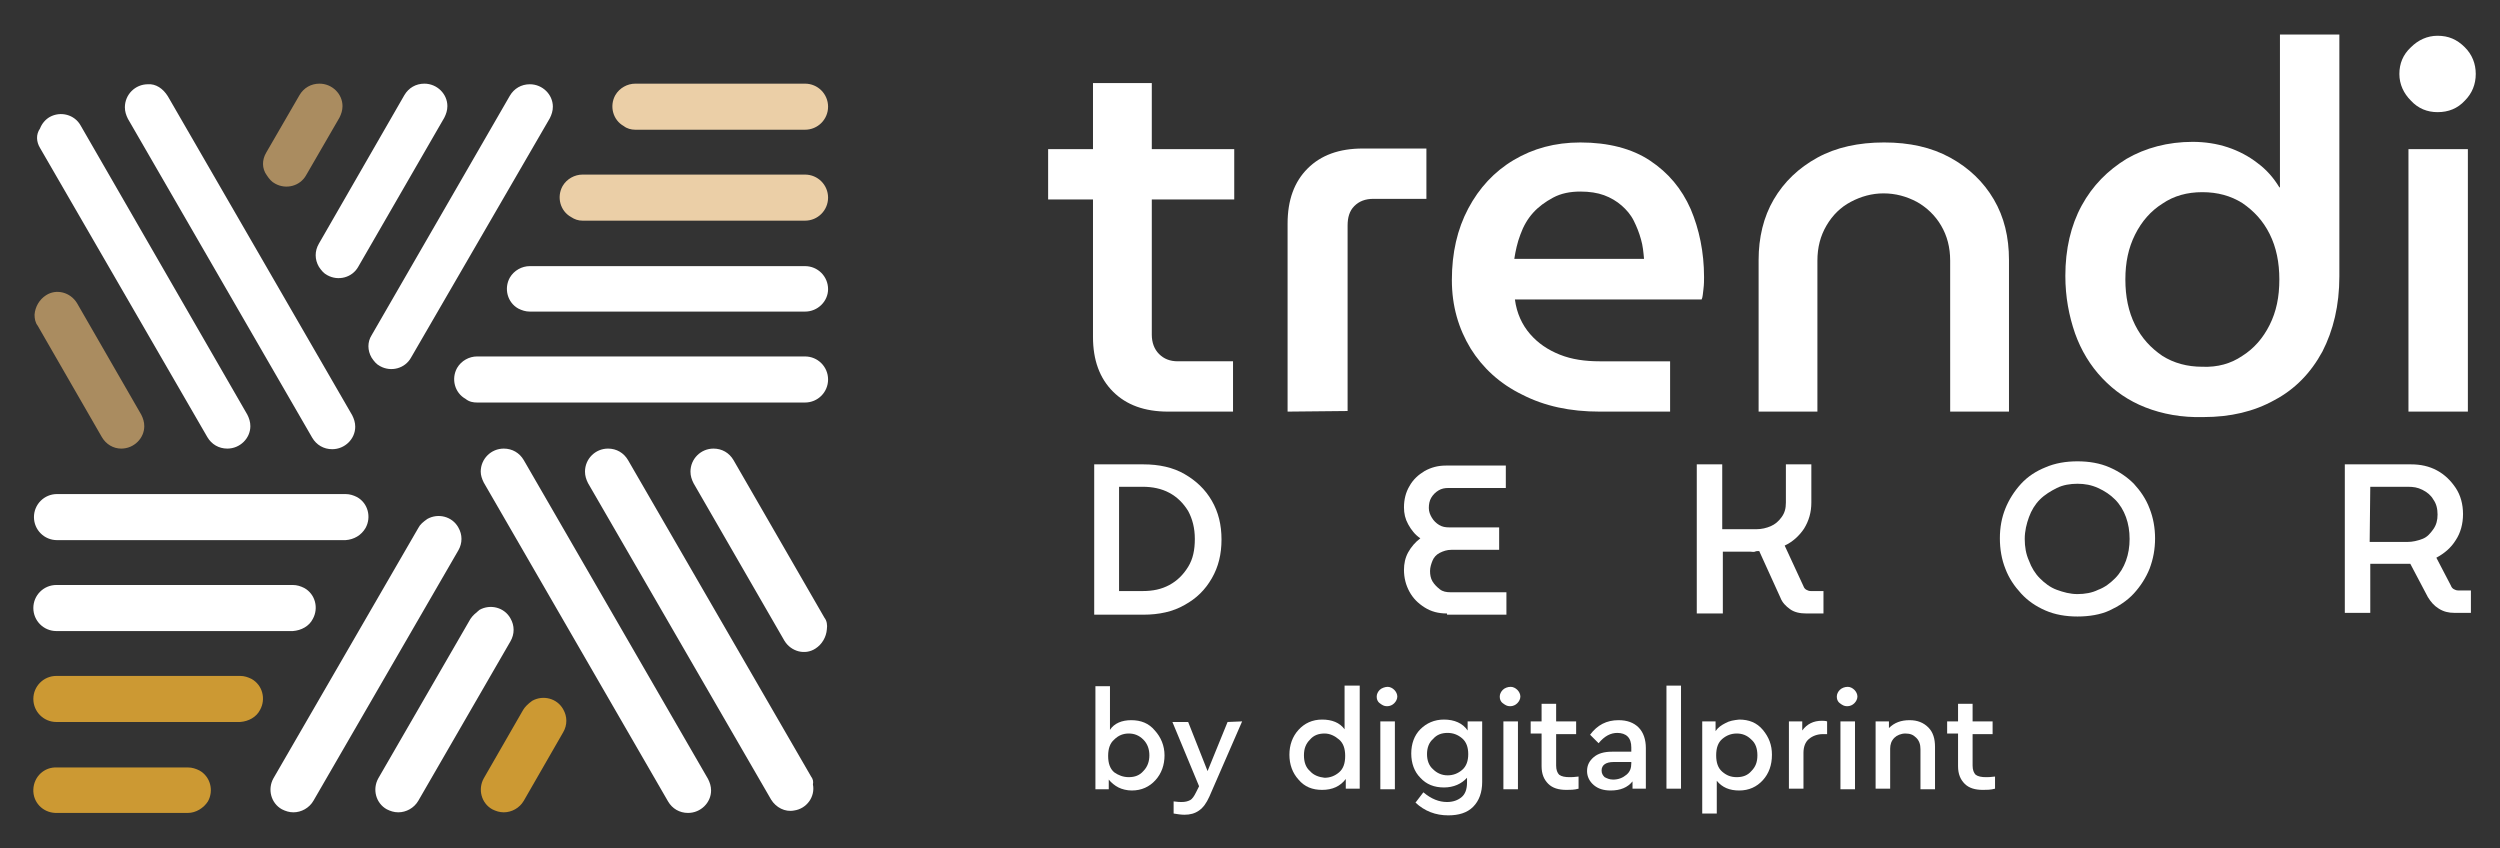 <?xml version="1.0" encoding="utf-8"?>
<!-- Generator: Adobe Illustrator 23.0.2, SVG Export Plug-In . SVG Version: 6.00 Build 0)  -->
<svg version="1.1" id="Layer_1" xmlns="http://www.w3.org/2000/svg" xmlns:xlink="http://www.w3.org/1999/xlink" x="0px" y="0px"
	 viewBox="0 0 412.4 139.9" style="enable-background:new 0 0 412.4 139.9;" xml:space="preserve">
<rect x="0" y="0" width="412.4" height="139.9" fill="#333333" stroke="none"/>
<style type="text/css">
	.st0{fill:#FFFFFF;}
	.st1{fill:#CC9933;}
	.st2{fill:#AA8C60;}
	.st3{fill-rule:evenodd;clip-rule:evenodd;fill:#EBCFA7;}
	.st4{fill-rule:evenodd;clip-rule:evenodd;fill:#FFFFFF;}
	.st5{fill-rule:evenodd;clip-rule:evenodd;fill:#AA8C60;}
	.st6{enable-background:new    ;}
</style>
<g>
	<g>
		<path class="st0" d="M51.6,102.1L51.6,102.1c1-1.8,0.4-4.1-1.4-5.1c-0.6-0.3-1.2-0.5-1.9-0.5h-39c-2.1,0-3.8,1.7-3.8,3.8l0,0l0,0
			c0,2.1,1.7,3.8,3.8,3.8h39C49.7,104,51,103.3,51.6,102.1z"/>
		<path class="st0" d="M60.3,87.1L60.3,87.1c1-1.8,0.4-4.1-1.4-5.1c-0.6-0.3-1.2-0.5-1.9-0.5H9.4c-2.1,0-3.8,1.7-3.8,3.8l0,0
			c0,2.1,1.7,3.8,3.8,3.8H57C58.4,89,59.6,88.3,60.3,87.1z"/>
		<path class="st1" d="M42.9,117.1c1-1.8,0.4-4.1-1.4-5.1c-0.6-0.3-1.2-0.5-1.9-0.5H9.3c-2.1,0-3.8,1.7-3.8,3.8
			c0,2.1,1.7,3.8,3.8,3.8l0,0h30.3C41,119,42.3,118.3,42.9,117.1z"/>
		<path class="st1" d="M34.3,132.2c1-1.8,0.4-4.1-1.4-5.1c-0.6-0.3-1.2-0.5-1.9-0.5H9.4c-2.1-0.1-3.8,1.5-3.9,3.6
			c-0.1,2.1,1.5,3.8,3.6,3.9c0.1,0,0.3,0,0.4,0H31C32.3,134.1,33.6,133.3,34.3,132.2z"/>
		<path class="st2" d="M6.2,53.7l10.6,18.4c0.7,1.2,1.9,1.9,3.2,1.9l0,0c2.1,0,3.8-1.7,3.8-3.7c0-0.7-0.2-1.3-0.5-1.9L12.7,50
			c-1.1-1.8-3.4-2.4-5.1-1.3c-1.1,0.7-1.8,1.9-1.9,3.2l0,0C5.7,52.5,5.8,53.2,6.2,53.7z"/>
		<path class="st0" d="M24.4,13.9L24.4,13.9c-2.1,0-3.8,1.7-3.8,3.8c0,0.7,0.2,1.3,0.5,1.9l30.4,52.6c0.7,1.2,1.9,1.9,3.3,1.9l0,0
			c2.1,0,3.8-1.7,3.8-3.7c0-0.7-0.2-1.3-0.5-1.9L27.7,15.9C26.9,14.6,25.7,13.8,24.4,13.9z"/>
		<path class="st0" d="M6.6,24.4l27.6,47.7c0.7,1.2,1.9,1.9,3.3,1.9l0,0c2.1,0,3.8-1.7,3.8-3.7c0-0.7-0.2-1.3-0.5-1.9L13.3,20.7
			c-1-1.8-3.3-2.4-5.1-1.4c-0.7,0.4-1.3,1.1-1.6,1.9l0,0C5.9,22.2,6,23.4,6.6,24.4z"/>
		<path class="st3" d="M104.8,21.4h28c2.1,0,3.8-1.7,3.8-3.8l0,0l0,0c0-2.1-1.7-3.8-3.8-3.8l0,0h-28c-1.3,0-2.6,0.7-3.3,1.9l0,0
			c-1,1.8-0.4,4.1,1.4,5.1C103.4,21.2,104.1,21.4,104.8,21.4z"/>
		<path class="st3" d="M96.1,36.4h36.7c2.1,0,3.8-1.7,3.8-3.8l0,0l0,0c0-2.1-1.7-3.8-3.8-3.8l0,0H96.1c-1.3,0-2.6,0.7-3.3,1.9l0,0
			c-1,1.8-0.4,4.1,1.4,5.1C94.8,36.2,95.4,36.4,96.1,36.4z"/>
		<path class="st4" d="M87.4,51.4h45.4c2.1,0,3.8-1.7,3.8-3.7l0,0l0,0c0-2.1-1.7-3.8-3.8-3.8l0,0H87.4c-1.3,0-2.6,0.7-3.3,1.9l0,0
			c-1,1.8-0.4,4.1,1.4,5.1C86.1,51.2,86.7,51.4,87.4,51.4z"/>
		<path class="st4" d="M78.7,66.4h54.1c2.1,0,3.8-1.7,3.8-3.8l0,0l0,0c0-2.1-1.7-3.8-3.8-3.8l0,0H78.7c-1.3,0-2.6,0.7-3.3,1.9l0,0
			c-1,1.8-0.4,4.1,1.4,5.1C77.4,66.3,78.1,66.4,78.7,66.4z"/>
		<path class="st0" d="M136,101.9l-15-26c-0.7-1.2-1.9-1.9-3.3-1.9l0,0c-2.1,0-3.8,1.7-3.8,3.8c0,0.7,0.2,1.3,0.5,1.9l15,26
			c1.1,1.8,3.4,2.4,5.1,1.3c1.1-0.7,1.8-1.9,1.9-3.2l0,0C136.5,103.1,136.4,102.4,136,101.9z"/>
		<path class="st0" d="M79.8,79.6l30.4,52.6c0.7,1.2,1.9,1.9,3.3,1.9l0,0c2.1,0,3.8-1.7,3.8-3.7c0-0.7-0.2-1.3-0.5-1.9L86.4,75.9
			c-0.7-1.2-1.9-1.9-3.3-1.9l0,0c-2.1,0-3.8,1.7-3.8,3.8C79.3,78.4,79.5,79,79.8,79.6z"/>
		<path class="st0" d="M133.8,128.1l-30.2-52.2c-0.7-1.2-1.9-1.9-3.3-1.9l0,0c-2.1,0-3.8,1.7-3.8,3.8c0,0.7,0.2,1.3,0.5,1.9
			l30.2,52.2c0.8,1.3,2.3,2.1,3.8,1.8l0,0c2.1-0.3,3.5-2.3,3.1-4.3C134.2,128.9,134.1,128.5,133.8,128.1z"/>
		<path class="st0" d="M69,87.1l-23.9,41.3c-1,1.8-0.4,4.1,1.4,5.1c0.6,0.3,1.2,0.5,1.9,0.5l0,0c1.3,0,2.6-0.7,3.3-1.9l23.9-41.3
			c0.7-1.2,0.7-2.6,0-3.8l0,0c-1-1.8-3.3-2.4-5.1-1.4C69.8,86.1,69.3,86.5,69,87.1z"/>
		<path class="st0" d="M77.6,102.1l-15.2,26.3c-1,1.8-0.4,4.1,1.4,5.1c0.6,0.3,1.2,0.5,1.9,0.5l0,0c1.3,0,2.6-0.7,3.3-1.9l15.2-26.3
			c0.7-1.2,0.7-2.6,0-3.8l0,0c-1-1.8-3.3-2.4-5.1-1.4C78.5,101.1,78,101.5,77.6,102.1z"/>
		<path class="st1" d="M86.3,117.1l-6.5,11.3c-1,1.8-0.4,4.1,1.4,5.1c0.6,0.3,1.2,0.5,1.9,0.5l0,0c1.3,0,2.6-0.7,3.3-1.9l6.5-11.3
			c0.7-1.2,0.7-2.6,0-3.8l0,0c-1-1.8-3.3-2.4-5.1-1.4C87.1,116.1,86.6,116.6,86.3,117.1z"/>
		<path class="st4" d="M61.3,55.3l22.8-39.5c0.7-1.2,1.9-1.9,3.3-1.9l0,0c2.1,0,3.8,1.7,3.8,3.7c0,0.7-0.2,1.3-0.5,1.9L67.8,59
			c-1,1.8-3.3,2.4-5.1,1.4c-0.6-0.3-1-0.8-1.4-1.4l0,0C60.6,57.8,60.6,56.4,61.3,55.3z"/>
		<path class="st4" d="M52.6,40.2l14.1-24.5c0.7-1.2,1.9-1.9,3.3-1.9l0,0c2.1,0,3.8,1.7,3.8,3.7c0,0.7-0.2,1.3-0.5,1.9L59.1,44
			c-1,1.8-3.3,2.4-5.1,1.4c-0.6-0.3-1-0.8-1.4-1.4l0,0C51.9,42.8,51.9,41.4,52.6,40.2z"/>
		<path class="st5" d="M43.9,25.2l5.5-9.5c0.7-1.2,1.9-1.9,3.3-1.9l0,0c2.1,0,3.8,1.7,3.8,3.7c0,0.7-0.2,1.3-0.5,1.9l-5.5,9.5
			c-1,1.8-3.3,2.4-5.1,1.4c-0.6-0.3-1-0.8-1.4-1.4l0,0C43.2,27.8,43.2,26.4,43.9,25.2z"/>
	</g>
	<g class="st6">
		<path class="st0" d="M172.9,32.9v-8.3h30.7v8.3H172.9z M192.7,67.9c-3.9,0-6.9-1.1-9.1-3.3c-2.2-2.2-3.3-5.2-3.3-9V13.7h9.7v41.5
			c0,1.3,0.4,2.4,1.2,3.2c0.8,0.8,1.8,1.2,3.1,1.2h9.1v8.3L192.7,67.9L192.7,67.9z"/>
		<path class="st0" d="M212.4,67.9v-31c0-3.9,1.1-6.9,3.3-9.1c2.2-2.2,5.2-3.3,9.1-3.3h10.5v8.3h-8.7c-1.4,0-2.4,0.4-3.2,1.2
			c-0.8,0.8-1.1,1.9-1.1,3.2v30.6L212.4,67.9L212.4,67.9z"/>
		<path class="st0" d="M263.9,67.9c-4.9,0-9.1-0.9-12.8-2.8c-3.7-1.8-6.5-4.4-8.5-7.6c-2-3.3-3.1-7-3.1-11.3c0-4.5,0.9-8.4,2.7-11.8
			c1.8-3.4,4.3-6.1,7.5-8s6.8-2.9,11-2.9c4.6,0,8.5,1,11.5,3s5.2,4.6,6.7,8c1.4,3.3,2.2,7.1,2.2,11.2c0,0.6,0,1.2-0.1,2
			c-0.1,0.7-0.1,1.3-0.3,1.7h-30.8c0.3,2.3,1.2,4.2,2.5,5.7s2.9,2.6,4.9,3.4s4.2,1.1,6.6,1.1h11.6v8.3H263.9L263.9,67.9z
			 M249.8,42.7h21.4c-0.1-1.1-0.2-2.2-0.5-3.2c-0.3-1.1-0.7-2.1-1.2-3.1s-1.2-1.8-2-2.5s-1.8-1.3-2.9-1.7s-2.4-0.6-3.9-0.6
			c-1.7,0-3.2,0.3-4.5,1s-2.4,1.5-3.3,2.5s-1.6,2.2-2.1,3.6C250.3,40,250,41.4,249.8,42.7z"/>
		<path class="st0" d="M290.1,67.9v-25c0-3.7,0.8-7.1,2.5-10s4.1-5.2,7.2-6.9s6.8-2.5,11-2.5s7.8,0.8,10.9,2.5
			c3.1,1.7,5.5,4,7.2,6.9s2.5,6.2,2.5,10v25h-9.7V43c0-2.2-0.5-4.1-1.5-5.8s-2.4-3-4-3.9c-1.7-0.9-3.5-1.4-5.5-1.4
			c-1.9,0-3.7,0.5-5.4,1.4s-3,2.2-4,3.9s-1.5,3.6-1.5,5.8v24.9H290.1z"/>
		<path class="st0" d="M353.9,67.2c-2.8-1.1-5.1-2.7-7.1-4.8c-2-2.1-3.5-4.6-4.5-7.4c-1-2.9-1.6-6-1.6-9.5c0-4.4,0.9-8.3,2.7-11.6
			s4.3-5.8,7.4-7.7c3.1-1.8,6.8-2.8,10.9-2.8c2,0,4,0.3,5.8,0.9c1.8,0.6,3.5,1.5,4.9,2.6c1.5,1.1,2.7,2.5,3.6,4h0.1V5.7h9.8v39.9
			c0,4.8-1,8.9-2.8,12.4c-1.9,3.5-4.5,6.2-7.9,8c-3.4,1.9-7.3,2.8-11.7,2.8C359.9,68.9,356.7,68.3,353.9,67.2z M369.9,58.7
			c1.9-1.2,3.4-2.9,4.5-5.1s1.6-4.6,1.6-7.5c0-2.8-0.5-5.3-1.6-7.5s-2.6-3.8-4.5-5.1c-1.9-1.2-4.1-1.8-6.6-1.8s-4.7,0.6-6.6,1.9
			c-1.9,1.2-3.4,2.9-4.5,5.1s-1.6,4.6-1.6,7.4c0,2.8,0.5,5.3,1.6,7.5s2.6,3.8,4.5,5.1c1.9,1.2,4.1,1.8,6.6,1.8
			C365.8,60.6,368,60,369.9,58.7z"/>
		<path class="st0" d="M402.1,18.5c-1.7,0-3.2-0.6-4.4-1.9c-1.2-1.2-1.9-2.7-1.9-4.4s0.6-3.2,1.9-4.4c1.2-1.2,2.7-1.9,4.4-1.9
			c1.8,0,3.2,0.6,4.5,1.9c1.2,1.2,1.8,2.7,1.8,4.4s-0.6,3.2-1.8,4.4C405.4,17.9,403.9,18.5,402.1,18.5z M397.3,67.9V24.6h9.8v43.3
			H397.3z"/>
	</g>
	<g class="st6">
		<path class="st0" d="M180.5,101.2V76.6h8.1c2.6,0,4.9,0.5,6.8,1.6s3.4,2.5,4.5,4.4s1.6,4,1.6,6.4s-0.5,4.5-1.6,6.4
			s-2.5,3.3-4.5,4.4c-1.9,1.1-4.2,1.6-6.8,1.6h-8.1V101.2z M184.6,97.5h3.9c1.7,0,3.1-0.3,4.4-1s2.3-1.7,3.1-3
			c0.8-1.3,1.1-2.8,1.1-4.6c0-1.8-0.4-3.3-1.1-4.6c-0.8-1.3-1.8-2.3-3.1-3c-1.3-0.7-2.8-1-4.4-1h-3.9V97.5z"/>
		<path class="st0" d="M238.7,101.2c-1.4,0-2.6-0.3-3.7-1s-1.9-1.5-2.5-2.6s-0.9-2.3-0.9-3.6c0-1,0.2-2,0.7-2.9s1.2-1.7,2-2.3
			c-0.9-0.6-1.5-1.4-2-2.3s-0.7-1.8-0.7-2.8c0-1.3,0.3-2.5,0.9-3.5c0.6-1.1,1.5-1.9,2.5-2.5c1.1-0.6,2.2-0.9,3.5-0.9h9.9v3.7h-9.5
			c-0.6,0-1.1,0.1-1.6,0.4s-0.9,0.7-1.2,1.2c-0.3,0.5-0.4,1.1-0.4,1.7s0.2,1.1,0.5,1.6s0.7,0.9,1.2,1.2s1,0.4,1.7,0.4h8.2v3.7h-7.9
			c-0.7,0-1.3,0.2-1.9,0.5s-1,0.8-1.2,1.3s-0.4,1.1-0.4,1.7s0.1,1.2,0.4,1.7s0.7,0.9,1.2,1.3s1.1,0.5,1.8,0.5h9.2v3.7h-9.8
			L238.7,101.2L238.7,101.2z"/>
		<path class="st0" d="M279.9,101.2V76.6h4.2v10.7h5.6c0.9,0,1.7-0.2,2.4-0.5c0.7-0.3,1.3-0.8,1.8-1.5s0.7-1.4,0.7-2.4v-6.3h4.2v6.3
			c0,1.6-0.4,3-1.2,4.3c-0.8,1.2-1.9,2.2-3.2,2.8l3.1,6.7c0.1,0.3,0.3,0.5,0.5,0.6s0.4,0.2,0.7,0.2h2.1v3.7H298
			c-1.1,0-2-0.2-2.7-0.7s-1.3-1.1-1.6-1.9l-3.5-7.7c-0.3,0-0.5,0-0.7,0.1s-0.5,0-0.8,0h-4.5v10.2L279.9,101.2L279.9,101.2z"/>
		<path class="st0" d="M342.7,101.7c-1.9,0-3.7-0.3-5.3-1s-2.9-1.6-4-2.8c-1.1-1.2-2-2.5-2.6-4.1c-0.6-1.5-0.9-3.2-0.9-5
			s0.3-3.4,0.9-4.9c0.6-1.5,1.5-2.9,2.6-4.1s2.5-2.1,4-2.7c1.6-0.7,3.4-1,5.3-1c1.9,0,3.7,0.3,5.3,1s2.9,1.6,4,2.7
			c1.1,1.2,2,2.5,2.6,4.1c0.6,1.5,0.9,3.2,0.9,4.9c0,1.8-0.3,3.4-0.9,5c-0.6,1.5-1.5,2.9-2.6,4.1s-2.5,2.1-4,2.8
			S344.6,101.7,342.7,101.7z M342.7,98c1.2,0,2.4-0.2,3.4-0.7c1.1-0.4,2-1.1,2.8-1.9s1.4-1.8,1.8-2.9c0.4-1.1,0.6-2.3,0.6-3.6
			c0-1.3-0.2-2.5-0.6-3.6s-1-2.1-1.8-2.9s-1.7-1.4-2.8-1.9s-2.2-0.7-3.4-0.7s-2.4,0.2-3.4,0.7s-2,1.1-2.8,1.9s-1.4,1.8-1.8,2.9
			c-0.4,1.1-0.7,2.3-0.7,3.6c0,1.3,0.2,2.5,0.7,3.6c0.4,1.1,1,2.1,1.8,2.9s1.7,1.5,2.8,1.9S341.5,98,342.7,98z"/>
		<path class="st0" d="M386.8,101.2V76.6h10.9c1.6,0,3,0.3,4.3,1s2.3,1.7,3.1,2.9c0.8,1.2,1.2,2.7,1.2,4.3c0,1.6-0.4,3.1-1.2,4.3
			c-0.8,1.3-1.9,2.2-3.2,2.9l2.4,4.6c0.1,0.3,0.3,0.5,0.5,0.6s0.4,0.2,0.7,0.2h2.1v3.7h-2.7c-1,0-1.8-0.2-2.6-0.7s-1.3-1.1-1.8-1.9
			l-2.9-5.5c-0.2,0-0.5,0-0.7,0s-0.5,0-0.7,0H391v8.1h-4.2V101.2z M390.9,89.4h6.2c0.9,0,1.7-0.2,2.5-0.5s1.3-0.9,1.8-1.6
			s0.7-1.5,0.7-2.4c0-1-0.2-1.8-0.7-2.5c-0.4-0.7-1-1.2-1.8-1.6s-1.5-0.5-2.4-0.5H391L390.9,89.4L390.9,89.4z"/>
	</g>
	<g class="st6">
		<path class="st0" d="M186.6,118.8c1.6,0,2.9,0.5,3.9,1.7c1,1.1,1.6,2.5,1.6,4.1s-0.5,3-1.5,4.1c-1,1.1-2.3,1.7-3.9,1.7
			c-0.8,0-1.6-0.2-2.2-0.5s-1.2-0.8-1.6-1.3v1.6h-2.2v-17h2.4v7.2C183.8,119.3,185.1,118.8,186.6,118.8L186.6,118.8z M186.2,128.2
			c1,0,1.8-0.3,2.4-1c0.7-0.7,1-1.6,1-2.6s-0.3-1.9-1-2.6c-0.7-0.7-1.5-1-2.4-1c-0.9,0-1.7,0.3-2.4,1c-0.7,0.6-1,1.5-1,2.7
			c0,1.2,0.3,2.1,1,2.7C184.5,127.9,185.3,128.2,186.2,128.2L186.2,128.2z"/>
		<path class="st0" d="M204.9,119l-5.4,12.4c-0.5,1.1-1,1.8-1.7,2.3c-0.7,0.5-1.5,0.7-2.4,0.7c-0.6,0-1.2-0.1-1.8-0.2v-2
			c0.7,0.1,1.1,0.1,1.3,0.1c0.6,0,1-0.1,1.4-0.3c0.4-0.2,0.7-0.7,1-1.3l0.5-1l-4.4-10.6h2.6l3.2,8.1l3.3-8.1L204.9,119z"/>
		<path class="st0" d="M224.3,113.1v17H222v-1.6c-0.9,1.2-2.2,1.8-3.9,1.8c-1.6,0-2.9-0.5-3.9-1.7c-1-1.1-1.5-2.5-1.5-4.1
			s0.5-3,1.5-4.1c1-1.1,2.3-1.7,3.9-1.7c1.6,0,2.9,0.5,3.7,1.6v-7.2H224.3z M218.5,128.3c0.9,0,1.7-0.3,2.4-0.9s1-1.5,1-2.7
			c0-1.2-0.3-2.1-1-2.7s-1.5-1-2.4-1c-1,0-1.8,0.3-2.4,1c-0.7,0.7-1,1.5-1,2.6s0.3,2,1,2.6C216.7,127.9,217.6,128.2,218.5,128.3
			L218.5,128.3z"/>
		<path class="st0" d="M228.9,113.3c0.4,0,0.8,0.2,1.1,0.5s0.5,0.7,0.5,1.1s-0.2,0.8-0.5,1.1s-0.7,0.5-1.2,0.5
			c-0.5,0-0.8-0.2-1.2-0.5s-0.5-0.7-0.5-1.1s0.2-0.8,0.5-1.1S228.5,113.3,228.9,113.3L228.9,113.3z M230.1,130.2h-2.4V119h2.4V130.2
			z"/>
		<path class="st0" d="M244.5,119v10c0,1.7-0.5,3.1-1.5,4.1c-1,1-2.4,1.4-4.1,1.4c-2.1,0-3.9-0.7-5.4-2.1l1.3-1.7
			c1.3,1.1,2.6,1.6,3.9,1.6c1,0,1.8-0.3,2.4-0.8s0.9-1.3,0.9-2.4v-0.8c-0.9,1-2.2,1.6-3.8,1.6c-1.6,0-2.9-0.5-3.9-1.6
			c-1-1-1.5-2.4-1.5-4s0.5-3,1.5-4s2.3-1.6,3.9-1.6c1.7,0,3.1,0.6,3.9,1.8V119L244.5,119z M238.8,127.9c0.9,0,1.7-0.3,2.4-0.9
			c0.7-0.6,1-1.5,1-2.6s-0.3-2-1-2.6c-0.7-0.6-1.5-0.9-2.4-0.9c-1,0-1.8,0.3-2.4,1c-0.7,0.6-1,1.5-1,2.5c0,1,0.3,1.9,1,2.5
			C237,127.5,237.8,127.9,238.8,127.9L238.8,127.9z"/>
		<path class="st0" d="M249.2,113.3c0.4,0,0.8,0.2,1.1,0.5s0.5,0.7,0.5,1.1s-0.2,0.8-0.5,1.1s-0.7,0.5-1.2,0.5s-0.8-0.2-1.2-0.5
			s-0.5-0.7-0.5-1.1s0.2-0.8,0.5-1.1S248.7,113.3,249.2,113.3L249.2,113.3z M250.3,130.2H248V119h2.4V130.2z"/>
		<path class="st0" d="M258.9,128.2c0.3,0,0.8,0,1.5-0.1v2c-0.7,0.2-1.4,0.2-2,0.2c-1.3,0-2.3-0.3-3-1s-1.1-1.6-1.1-2.9v-5.4h-1.8
			V119h1.8v-2.9h2.4v2.9h3.3v2.1h-3.3v5.2c0,0.7,0.2,1.2,0.5,1.5C257.6,128.1,258.2,128.2,258.9,128.2L258.9,128.2z"/>
		<path class="st0" d="M267,118.8c1.4,0,2.5,0.4,3.3,1.2c0.8,0.8,1.2,2,1.2,3.4v6.7h-2.2v-1.2c-0.8,1-2,1.5-3.6,1.5
			c-1.2,0-2.1-0.3-2.8-0.9s-1.1-1.4-1.1-2.3c0-1,0.4-1.7,1.1-2.3c0.7-0.6,1.7-0.9,3-0.9h3.2v-0.7c0-0.8-0.2-1.4-0.6-1.8
			s-1-0.6-1.7-0.6c-1.1,0-2.1,0.5-3.1,1.7l-1.4-1.4C263.5,119.6,265,118.8,267,118.8L267,118.8z M268.3,127.8
			c0.6-0.5,0.8-1.1,0.8-1.9v-0.2h-2.9c-1.3,0-2,0.5-2,1.4c0,0.5,0.2,0.8,0.5,1.1c0.4,0.2,0.8,0.4,1.4,0.4
			C267,128.6,267.7,128.3,268.3,127.8z"/>
		<path class="st0" d="M277.3,130.1h-2.4v-17h2.4V130.1z"/>
		<path class="st0" d="M286.9,118.7c1.6,0,2.9,0.5,3.9,1.7s1.5,2.5,1.5,4.1c0,1.7-0.5,3.1-1.5,4.2c-1,1.1-2.3,1.7-3.9,1.7
			c-1.6,0-2.8-0.5-3.7-1.6v5.4h-2.4V119h2.2v1.6c0.4-0.6,1-1,1.6-1.3C285.3,118.9,286,118.8,286.9,118.7L286.9,118.7z M286.5,128.2
			c1,0,1.8-0.3,2.4-1c0.7-0.7,1-1.5,1-2.6s-0.3-2-1-2.6c-0.7-0.7-1.5-1-2.4-1c-0.9,0-1.7,0.3-2.4,0.9c-0.7,0.6-1,1.5-1,2.7
			c0,1.2,0.3,2.1,1,2.7C284.8,127.9,285.5,128.2,286.5,128.2L286.5,128.2z"/>
		<path class="st0" d="M300.5,118.9c0.3,0,0.6,0,0.9,0.1v2.1h-0.7c-0.9,0-1.7,0.3-2.3,0.8s-0.9,1.3-0.9,2.3v5.9h-2.4V119h2.2v1.5
			C298.1,119.4,299.2,118.9,300.5,118.9L300.5,118.9z"/>
		<path class="st0" d="M304.8,113.3c0.4,0,0.8,0.2,1.1,0.5s0.5,0.7,0.5,1.1s-0.2,0.8-0.5,1.1s-0.7,0.5-1.2,0.5
			c-0.5,0-0.8-0.2-1.2-0.5s-0.5-0.7-0.5-1.1s0.2-0.8,0.5-1.1S304.3,113.3,304.8,113.3L304.8,113.3z M306,130.2h-2.4V119h2.4V130.2z"
			/>
		<path class="st0" d="M315,118.8c1.3,0,2.3,0.4,3.1,1.2s1.1,1.9,1.1,3.2v7h-2.4v-6.6c0-0.8-0.2-1.4-0.7-1.9c-0.5-0.5-1-0.7-1.8-0.7
			c-0.7,0-1.4,0.3-1.8,0.7c-0.5,0.5-0.7,1.1-0.7,1.8v6.6h-2.4V119h2.2v1.1C312.5,119.2,313.6,118.8,315,118.8L315,118.8z"/>
		<path class="st0" d="M327.6,128.2c0.3,0,0.8,0,1.5-0.1v2c-0.7,0.2-1.4,0.2-2,0.2c-1.3,0-2.3-0.3-3-1s-1.1-1.6-1.1-2.9v-5.4h-1.8
			V119h1.8v-2.9h2.4v2.9h3.3v2.1h-3.3v5.2c0,0.7,0.2,1.2,0.5,1.5C326.3,128.1,326.9,128.2,327.6,128.2L327.6,128.2z"/>
	</g>
</g>
</svg>
